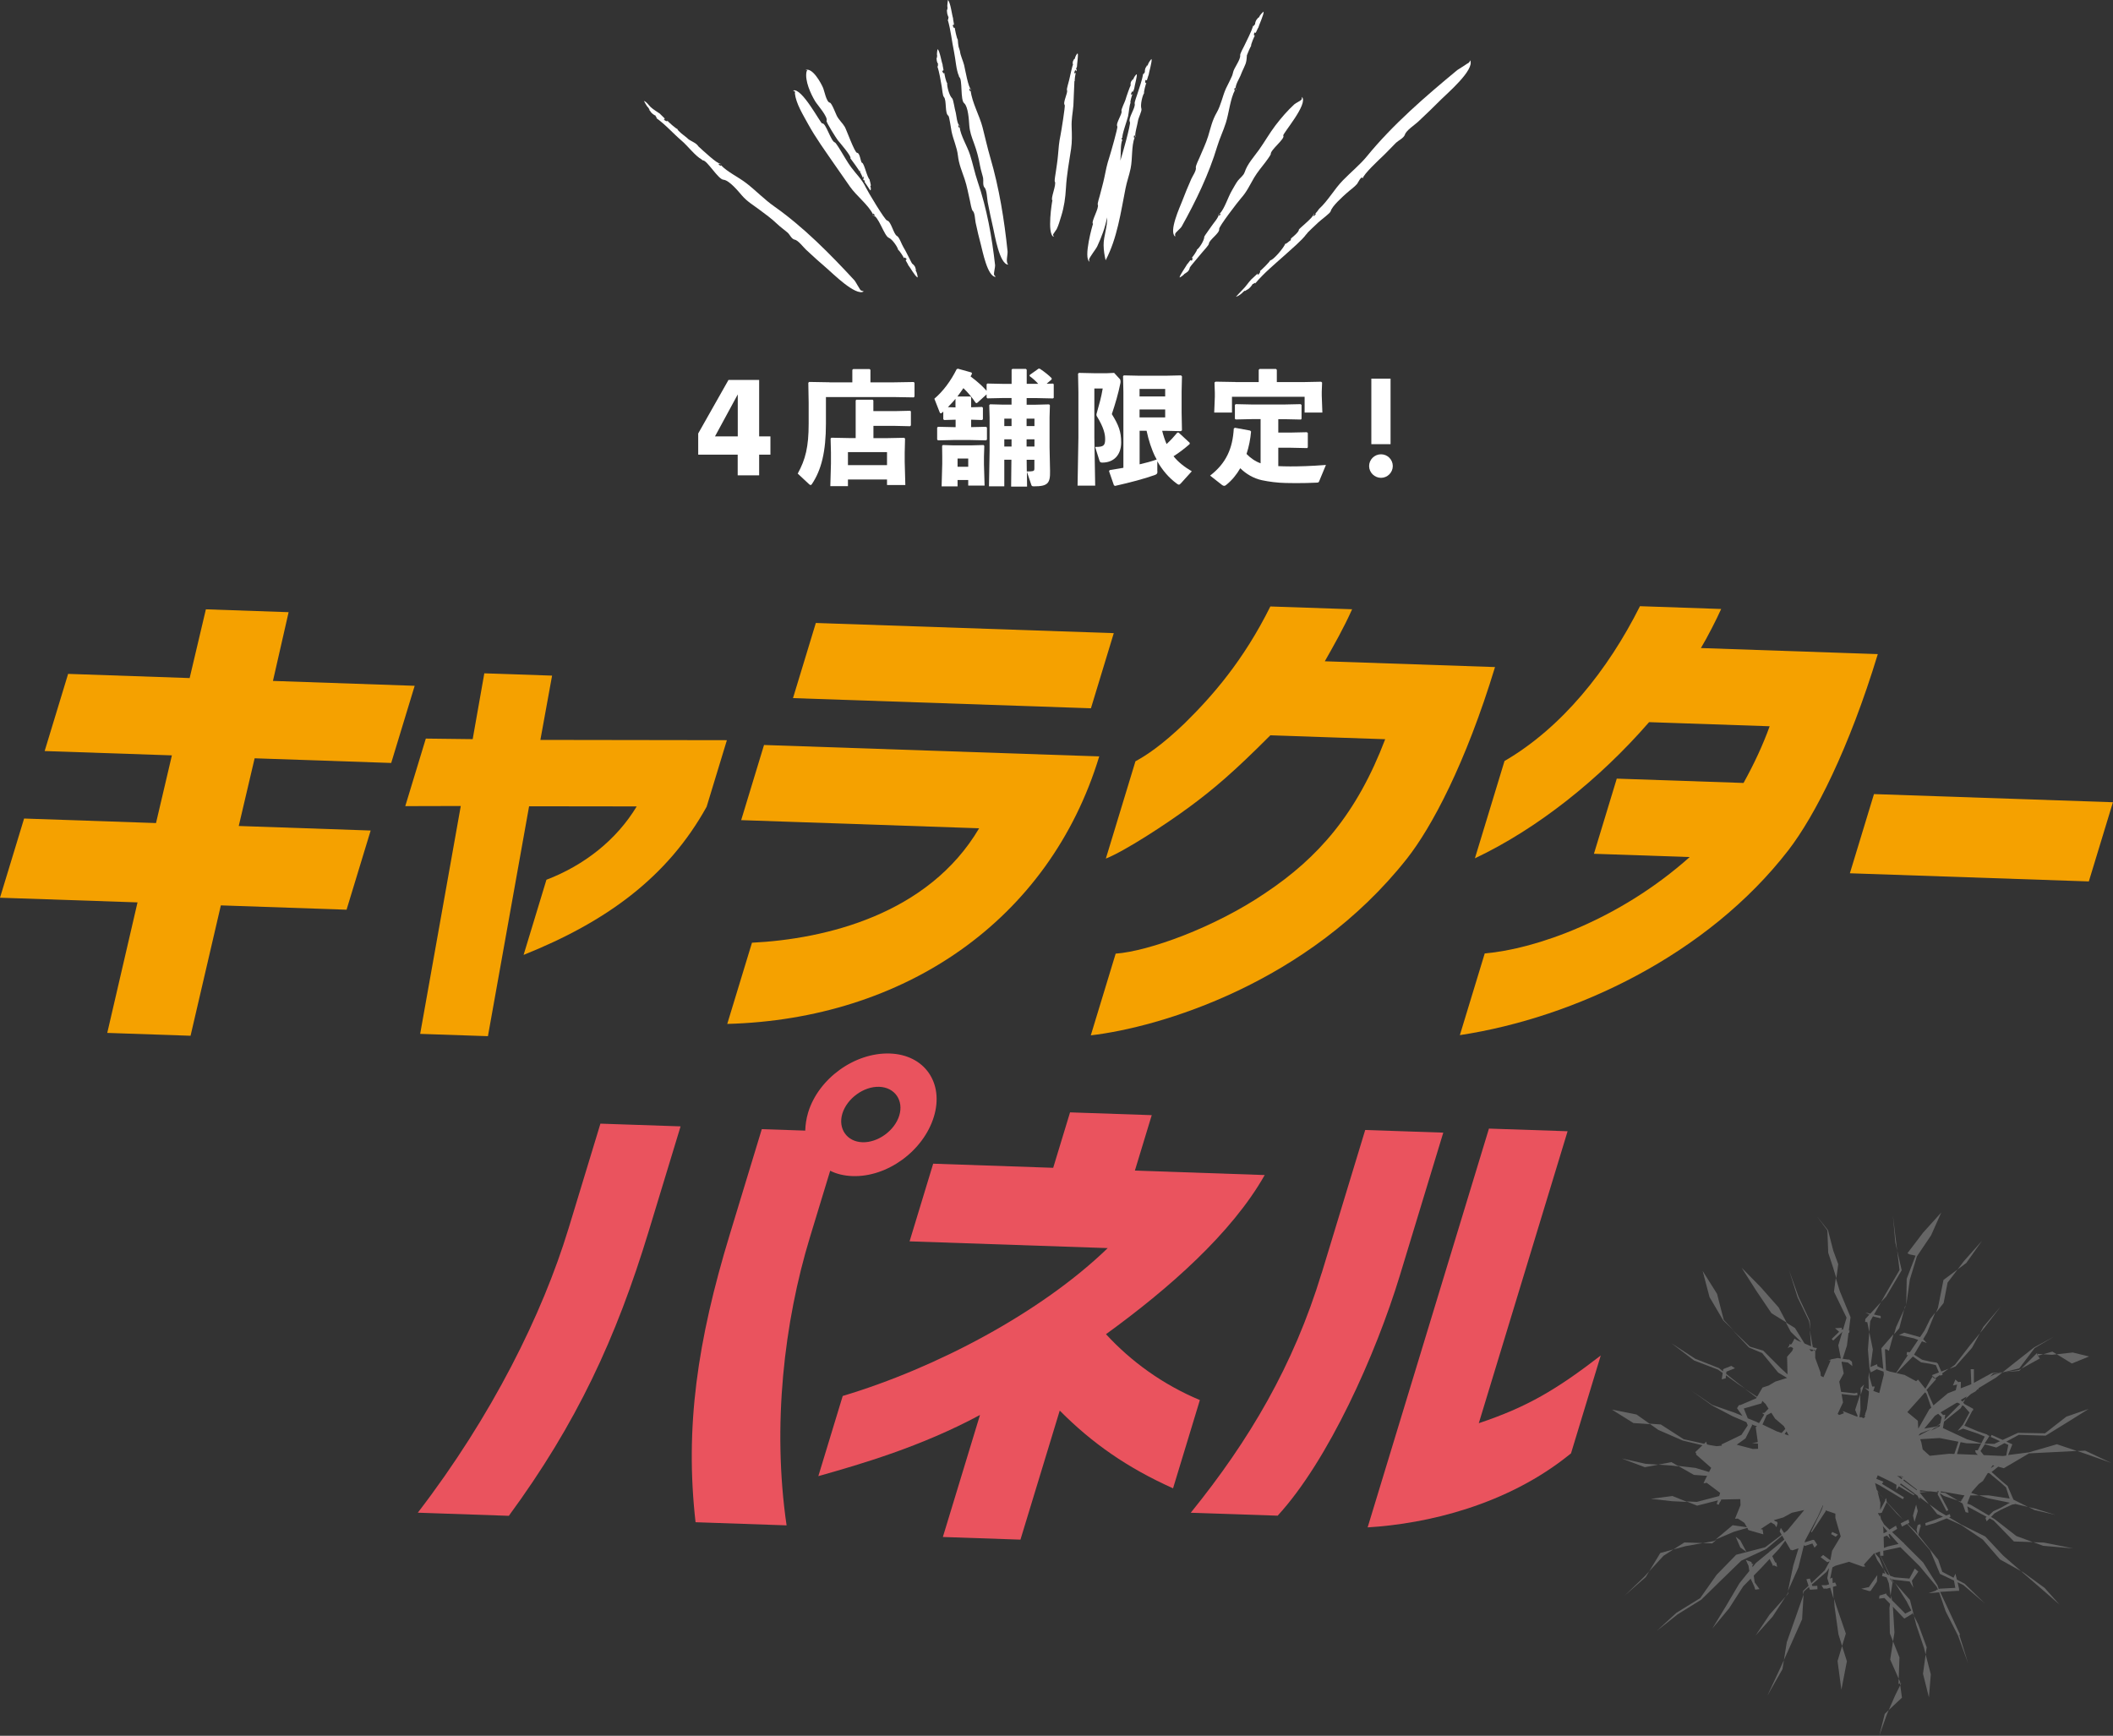 <?xml version="1.0" encoding="UTF-8"?>
<svg id="_レイヤー_2" data-name="レイヤー 2" xmlns="http://www.w3.org/2000/svg" viewBox="0 0 303.39 249.23">
  <rect x="0" y="0" width="303.39" height="249.23" fill="#333333" stroke="none"/>
  <defs>
    <style>
      .cls-1 {
        fill: #fff;
      }

      .cls-2 {
        fill: #666;
      }

      .cls-3 {
        fill: #f5a100;
      }

      .cls-4 {
        fill: #ea535e;
      }
    </style>
  </defs>
  <g id="_キャラクターパネル" data-name="キャラクターパネル">
    <g>
      <polygon class="cls-2" points="250.76 222.83 249.89 221.2 249.85 221.14 249.21 220.65 249.88 222.2 250.76 222.83"/>
      <polygon class="cls-2" points="267.25 228.12 268.34 228.44 268.44 228.46 268.6 228.42 269.4 227.24 269.5 227.06 269.55 226.15 268.69 227.37 268.35 227.87 268.33 227.88 268.3 227.93 268.24 227.9 267.25 228.12"/>
      <polygon class="cls-2" points="274.67 217.62 274.89 218.52 275.36 216.97 275.12 216.04 274.67 217.62"/>
      <polygon class="cls-2" points="287.87 197.01 289.92 196.84 290.25 196.51 289.86 196.72 287.87 197.01"/>
      <polygon class="cls-2" points="299.96 194.77 297.61 194.2 295.31 194.45 297.48 195.78 299.96 194.77"/>
      <polygon class="cls-2" points="295.31 194.45 294.68 194.07 293.37 194.45 294.64 194.53 295.31 194.45"/>
      <polygon class="cls-2" points="292.69 194.64 293.37 194.45 292.51 194.39 293.03 195.35 292.69 194.64"/>
      <polygon class="cls-2" points="292.86 195.07 292.44 194.39 292.51 194.39 292.46 194.29 290.25 196.51 292.86 195.07"/>
      <polygon class="cls-2" points="280.69 195.97 279.9 196.54 280.77 196.2 283.13 193.55 284.28 191.43 282.87 193.15 280.69 195.97"/>
      <polygon class="cls-2" points="284.28 191.43 284.95 190.61 287.27 187.59 284.78 190.51 284.28 191.43"/>
      <polygon class="cls-2" points="278.26 187.77 277.97 188.49 279.07 187.09 279.64 184.16 281.07 182.28 279.05 183.78 278.26 187.77"/>
      <polygon class="cls-2" points="281.07 182.28 282.33 181.34 284.58 178.16 281.99 181.07 281.07 182.28"/>
      <polygon class="cls-2" points="271.96 191.58 272.71 190.71 273.4 188.02 272.24 190.56 271.96 191.58"/>
      <polygon class="cls-2" points="273.4 188.02 273.68 187.4 273.48 187.7 273.4 188.02"/>
      <polygon class="cls-2" points="273.88 179.94 274.13 180.1 275.04 180.29 273.77 183.62 273.71 187.34 273.68 187.4 273.71 187.36 274.22 183.74 275.23 180.4 277.27 177.38 278.73 174.1 276.13 176.98 273.88 179.94"/>
      <polygon class="cls-2" points="267.15 199.28 267.17 200.27 267.65 198.79 267.15 199.28"/>
      <polygon class="cls-2" points="262.91 220.27 263.57 220.66 263.9 220.35 263.08 219.97 262.91 220.27"/>
      <path class="cls-2" d="M277.57,197.66l-.18-.11.16.15.02-.04Z"/>
      <path class="cls-2" d="M281.43,234.71l-1.65-3.56-1.22-2.58h.05s2.42-.15,2.42-.15h.26s0-.28,0-.28l-.22-.95.84.4,3.07,2.63-2.9-2.83-1.11-.59-.2-.84-.27.58h0s-1.62-.85-1.62-.85l-.58-1.73-2.87-3.58h0s.29-1.1.29-1.1l.06-.04-.04-.39-.32.09-.03.04-.06.06-.14.6.15.64-.38-.47-1.07-1.02.26-.14-.12-.47-.52.25-.25-.24.23.25-.59.29.2.46.73-.38,1,1.11,2.31,2.69,1.41,3.38,2.01.95h0s.19,1.05.19,1.05l-2.2.12-.18.04h0s-.18-.53-.18-.53l-2.06-3.27-2.75-2.74h0s-.05-.12-.05-.12h-.06s-1.6-1.51-1.6-1.51l.73-.45-.17-.47-.93.57-.77-.74-.45-.77-.19-.89h.15s.16-.02.16-.02l.03-.09.67-1.42,1.49,1.68.85.81-.79-.87-1.54-1.67v-.02s-.1-.54-.1-.54l-.15.29-.58-.63-.62-.87-.23-.94.72.36,3.28,1.97.15-.28-3.16-1.94.21-.3-1.02-.42.21-.5,2.07,1.01.64.38-.04.06v.63s.35-.5.35-.5l2.14,1.29.07-.13-2.03-1.41.11-.16,1.94,1.41-.02.16.06-.12.41.3.31.58v-.35s1.34,1,1.34,1l-1.28-1.61-.06-.05v-.02s0,0,0,0l1.61-.16,1.07.12-.23-.15h.3s-.06.15-.06.15h-.01s0,0,0,0l-.1.27.03.05v.03s.73,1.37.73,1.37l.51.99.27-.14-.14-.3-.37-.69-.68-1.31.03-.09.53.35,2,.67-1.82-1.1-.66-.07.05-.16,3.26.57h.12s-.39.67-.39.67l-.07-.04.03.1-.1.18-.43-.14.37.23h0s.01,0,.01,0l.3.18.44,1.25.41.07-.17-.92.23.14,2.55,1.37-.17.16.17.49.43-.43.57.31,2.92,3.01,2.72.09-2.37-.87-3.14-2.45-.5-.29.49-.51.98-.55,1.57-.72.4-.06-.03-.04,1.9.44-2.09-1.05h0s-.84-1.96-.84-1.96l-.81-.67-1.49-1.34.95-.76.81.22,3.62-2.13,3.57-.18,3.29-.17-2.86-.96-4.04,1.17-2.97.38.61-1.54-.86-.39,1.79-.97,3.85.12,3.29-2.03,2.89-1.81-3.21,1.11-3.06,2.39-3.87-.07-2.21,1.02-1.59-.72-.13.28,1.34.62-.83.39-1.39-.04.71-1.1-.32-.14.05-.05-1.33-.45-2-.84,1.14-2.14.15-.13-.05-.06.04-.08-1.27-.69-.18-.2.31-.54-.44.39-.22-.25.87-.5-.21.36.79-.7.66-.38.3-.31.12.03v-.15s.06-.06.06-.06l2.49-1.51.9-.72-1.14.27-.63.33.43-.43,1.38-.2-.04.03.25-.06h0s2.16-.52,2.16-.52l2.21-2.92,2.79-1.65-2.87,1.56-2.7,2.12-1.79,1.43-1.57.13-2.58,1.41v-1.97s-.46,0-.46,0l.09,2.16-1.52.59.02-.94-.13.04v-.04s-.23.05-.23.05l-.43-.37-.35.85.6-.13-.2.81-1.13.44-2.07,1.74h0s-.71-1.59-.71-1.59l-.14-.42-.15-.19,1.38-1.56-.13-.12-.08.06-.32-.29-1.01,1.72-1.05-1.32-.27.24-1.66-.9-1.16-.26,2.35-2.39,1.17.84,1.27.2.86.2.44,1.05-1.01.39.47.46.69-.49.04.11.35-.14-.08-.19.95-.68-1.07.41-.5-1.16-.04.02-.02-.04h-.06s.01-.09.01-.09l-.98-.15-1.17-.28-1.15-.73,1.13-1.91.69.25-.51-.56.56-.94,1.17-2.88-.73.93-.81,1.65-.64.95-2.26-.64-.76.34,2.12.47.63.23-1.19,1.76-.42-.02-.05.46.21-.06-1.72,2.6-.88-.19-.57-.2h0s-.15-3-.15-3h.23s.34.22.34.22l.66-2.4-1.75,2.03.28,2.97-.84-.38-.05-.3-1.03.43.13.74.85-.45.98.34.04.42-.66,2.66-.84-.3v-.03s.2-.6.2-.6h-.37s-.38-1.38-.38-1.38l-.06-.72-.1.76.05,1.73-.6-.21.61.49v.35s-.29,2.22-.29,2.22l-.24.69.02.13h-.09s.06.26.06.26l-.2.23-.43-.2v.09s-.19-.06-.19-.06l.16-1.07-.05-2.18-.72,2.21.35.85-.05.14-2.09-.82.19.31-.48.19-.22.07-.21-.16.77-1.64-.21-1.21,1.85.21.44-.05-.04-.36-.4.1-1.92-.21-.26-1.48.64-1.17-.31-1.6.02-.08.88.11.65.52-.06-.63-.41-.33-.08.03-.84-.12.61-1.89.23-1.84.09.02.06-.36h-.1s.24-1.9.24-1.9l-1.55-3.76-.57-1.87-.26,1.97,1.81,3.73-.51,1.71-.18-.04-.08.08.13-.3-1.02.06.48.41.11.1-.96.93-.1.11.21.22,1.31-1.24-.58,1.93.37,1.89-.48-.07-.39.09h0s-.52.09-.52.09l-.02.04-.37.09.31.04-1.03,2.41-.38-.19-.05-.51-.75-2.06v-1.09s.06.03.06.03l.19-.37-.41-.06-.2-.09v-.03s-.42-2.43-.42-2.43l.19,2.36-.95-.41-1.37-2.22-1.32-.81.72,1.36,1.52,1.48-.67-.29-.04-.04-.28-.18-.21.43-.21.36-.15.06-.16-.06v.18s-.25.38-.25.38l.41-.17.19.07.2.15-.14.36-.74.85.06,2.53-.89-.82-2.6-2.59-1.91-.57-2.49-2.39,2.37,2.52,1.88.79,2.3,2.8,1.28.77-1.7.53-.94.56-.89.29-.78,1.33-1.76-1.16,1.69,1.27-.06.11-2.23.95-.25.03-.27.44.79,1.11h0s-1.17-.48-1.17-.48l-3.17-1.1-2.98-2.04,2.94,2.11,2.95,1.55,1.99.85.19.46-.91,1.37-2.87,1.38.07.16-.76.08-.92-.15-.45-.1-.16-.42-.13.21h-.02s-.12.11-.12.11l-2.93-.65-3.29-2.12-1.61-.11,1.27.9,3.5,1.52,2.82.68-1.02.98.14.22-.03.13,2.17,1.91-.31.6-1.95-.59-2.49-.29h0s2.26,1.29,2.26,1.29l1.9.14-.33.66-.18.42.46-.08,1.93,1.45-.14.45-3.21.84-1.49-.07,1.53.61,2.99-.76-.07.21-.05.08-.05.25.3.08.08-.26.2-.29.05-.17.08-.02,2.67-.06h0s.03.88.03.88l-.79,1.94.42-.02.93.61.36.63-2.05-.29-2.45,2.06,2.66-1.13,1.9-.55h0s.11.19.11.19l-.07.08h.11s.02.05.02.05l2.13.61-.11-.71-.29-.04,1.48-.97.54.31.26.39.17-.62-.15-.23-.08.04-.31-.18.08-.05,1.28-.37,1.22-.67,1.78-.39h0s-2.43,2.94-2.43,2.94l-.46.35-.47-.73-.17.51.29.49-2.38,1.79-4.15,1.07-2.81,2.88-2.36,3.35-3.42,2.11-2.84,2.61,3.02-2.39,3.41-2.12,2.87-2.81,2.86-2.78,3.58-1.67,2.28-1.93.33.57-1.19.98-.88.72-.02-.04-.04.09h0s-1.96,1.61-1.96,1.61l-.48.59-.03-.24.16-.2-.23-.02-.06-.27-.8-.29.38.84.12.74h0s-1.42,1.76-1.42,1.76l-1.93,3.27-1.98,3.25,2.44-2.94,2.01-3.14,1.07-1.09.29.62h0s.19.42.19.42l.04.09.14.44.61-.08-.7-.97-.13-.97h0s1.07-1.09,1.07-1.09l1.21-1.3h0s.4.8.4.8l.08.21.14-.09.46.22-.12-.61-.16-.04-.42-.89.96-1.03.9-1.19.78,1.33h.15s.1.06.1.06l.88-.3-.76,2.5-.76,3.63,1.5-3.36.8-3.23.06.07.11.05,1.04-.35.3.6.4-.41-.38-.59-.1-.12h-.17s-1.16.37-1.16.37l.06-.27,1.66-3.12.03.02-.02-.04.18-.34.71-1.59.03.05-.19.58-1.54,3.19.1.07,1.98-3,.03-.15,1.38.47v.62s.77,2.65.77,2.65l-1.24,2.06-.24,1.33-.02.03h0s-1.02-.76-1.02-.76l-.37.31.96.73.35-.13-.72,1.3-1.92,1.83-.21-.65-.5.1.31.93-.78.74-.03.51.16-.46.71-.61.07.2.04.16.17.02.94-.06-.02-.49-.72.03-.07-.21,2.09-1.81.39-.56-.26,1.45.27.88-.42.13h-.69s.31.5.31.5l.36-.02.04.04.55-.16.48,1.58-.09-1.7.53-.16-.22-.48-.34.1-.04-.79-.33.15.33-1.62.43-.23,1.95-.57,1.98.7.37-.03-.21-.24.12-.17,1.37-1.51.02.06h.01s.38.92.38.92l.93,1.35-.62-1.61-.61-.69h0s.7-.27.7-.27l.04.61,1.31,2.8h0s-.32-.11-.32-.11l-.5-.72.24.63h0s-.36-.12-.36-.12l-.11.44.66.2.32.85.24,1.77.29-1.91-.4-.57.16.05.08.18.41.47-.31-.5-.05-.1.32.09,2.25.26.53.89-.22-.99.93-1.32-.51-.44-.77,1.44-2.11-.18-.65-.22-1.39-2.88h.42s-.02-.71-.02-.71l.59-.12,1.86-.4,2.74,2.7,2.46,2.95.2.43-.25.05v.09s-1.11.39-1.11.39l1.53-.13.93,2.72,1.77,3.48,1.46,4-1.26-4.07ZM285.6,211.5l1.73,1.44.7.63.52,1.6-3.03-.46h-1.37s1.31.42,1.31.42l3.12.64-1.3.73-1.07.49-.65.61-2.6-1.53-.48-.16v-.08s.43-1.11.43-1.11h1.24s-1.1-.35-1.1-.35l.06-.15,1.01-1.14.59-.43.7-1.14h.17ZM259.9,194.06h0s.16-.06.16-.06l-.29-.28h0s.54.08.54.08l.05.15-.46.11ZM260.41,193.94v-.13s.09.01.09.01l.14.06-.23.06ZM256.82,206.11l-.57-.19.26-.41.32.6ZM254.85,203.68l1.28,1.09.21.4-.54.59-.67-.23-2.07-.99.6-1.34.67-.35.53.83ZM250.94,203.62l-.56-1.38,2.53-.73.13-.36.46.43.43.68-.57.59-.35.04.3.23h0s-.74,1.22-.74,1.22l-.44-.21-1.21-.49ZM251.71,208.06l-2.35-.62,1.26-.9.88-1.75h0s0-.01,0-.01l.08-.16-.07-.11.4.17.37.1h0s-.19.14-.19.14l.3,2.15-.83.14.85.07.02.75-.71.02ZM272.73,212.15l-.35-.25.45.09-.07-.05.51.07-.04.07-.41-.08.32.25-.1.14-.31-.23ZM273.29,212.57l.09-.14,1.85,1.45v.11s-1.94-1.42-1.94-1.42ZM286.36,210.45l-.52.37.21-.34h.05s0-.1,0-.1l.25.07ZM275.7,213.97l1.51.17-1.52.03v-.2s0,0,0,0ZM286.65,207.84l1.16-.63.55.26-.3,1.53-.47.06-2.76-.13-.47-.58.63-.97,1.67.47ZM283.98,208.23l-.39.02.11.37.28.27h-.21s-2.78-.11-2.78-.11l.51-1.71.84.16,2.12.06-.49.95ZM281.95,201.87l.84.95-.97,1.78h-.02s-.71.85-.71.85l.78-.32,2.15.73.96.41-.5.97-2.05-.58-3.46-1.61.16-.93,2.39-1.92.24-.42.18.1ZM281.09,201.4l.37.2-.3.27-1.98,2.01.13-.75-.31.05-.37-.38,2.32-1.39h0s.1.02.1.02l.04-.02ZM275.39,204.02l-1.53-1.26,1.88-2.09.07-.06.03-.06.56-.63.17.15.11.25.59,1.74.05.04-.3.25-1.59,2.8-.06-1.14ZM276.3,205.12l1.54-1.85.45-.27.5.47-.18.9-.59.46-1.71.29ZM278.01,204.82l.56-.29-.06.28h-.02s-1.24.61-1.24.61l.48-.37.54-.21-.05-.05-.2.03ZM275.52,206.05h0s.2-.24.2-.24l1.52-.58-1.64.86-.06.03-.02-.08ZM276.07,208.12l-.2-1h0s-.16-.47-.16-.47l2.78-.17,2.71.53-.59,1.76-.73-.03-2.8.29-1.01-.91ZM269.99,215.79l-.41-1.66.54.65.58.65-.75,1.38.04-1.02ZM269.62,217.26h.32s-.02.51-.02.51l-.29-.51ZM270.43,219.57l-.09-.45.65.75-.19.12-.36.17-.02-.58ZM263.21,224.96h0s0,0,0,0h0ZM271.01,222.06l-.51.2-.04-1.59.47-.18.5.52-.27-.67.16-.1,1.28,1.45-1.58.37Z"/>
      <polygon class="cls-2" points="268.47 197.02 268.91 193.77 268.4 191.27 268.2 193.79 268.47 197.02"/>
      <polygon class="cls-2" points="267.82 188.46 268.42 188.75 267.83 189.39 267.8 189.81 268.11 189.84 268.4 191.27 268.53 189.71 268.93 188.99 268.93 188.99 269.05 189.05 270.04 189.29 270.04 189.02 269.9 188.89 269.83 188.92 269.07 188.75 270.08 186.96 268.54 188.63 267.82 188.46"/>
      <polygon class="cls-2" points="270.61 186.01 270.08 186.96 270.82 186.16 273.05 182.39 272.4 179.56 272.74 182.36 270.61 186.01"/>
      <polygon class="cls-2" points="272.4 179.56 272.26 178.43 271.79 174.53 272.13 178.39 272.4 179.56"/>
      <polygon class="cls-2" points="262.5 179.88 263.2 182 263.67 183.54 263.94 181.51 263.23 179.59 262.47 176.64 260.9 174.67 262.38 176.67 262.5 179.88"/>
      <polygon class="cls-2" points="259.97 190.99 259.85 189.62 258.25 186.22 256.88 182.39 258.1 186.28 259.74 189.67 259.97 190.99"/>
      <polygon class="cls-2" points="250.06 182.02 252.16 185.32 254.35 188.56 256.53 189.91 255.39 187.74 252.81 184.82 250.06 182.02"/>
      <polygon class="cls-2" points="247.5 189.52 246.54 185.78 244.47 182.49 245.46 186.25 247.44 189.61 248.89 191 247.5 189.52"/>
      <polygon class="cls-2" points="247.35 197.14 247.21 198.05 247.78 197.91 247.82 197.48 247.83 197.48 249.6 198.76 250.64 199.44 249.64 198.69 247.85 197.27 247.85 197.27 247.88 196.95 249.11 196.46 248.59 196.12 247.55 196.53 247.4 196.63 247.41 196.76 247.39 196.9 246.81 196.44 243.41 195.1 239.97 192.86 243.25 195.35 246.68 196.66 247.35 197.14"/>
      <polygon class="cls-2" points="234.97 203.1 231.44 202.4 234.53 204.33 236.94 204.49 234.97 203.1"/>
      <polygon class="cls-2" points="241.07 210.56 239.87 210.42 238.11 210.3 239.98 209.94 241.07 210.56 241.07 210.56"/>
      <polygon class="cls-2" points="232.86 209.42 236.17 210.67 238.11 210.3 236.26 210.18 232.86 209.42"/>
      <polygon class="cls-2" points="237.04 215.21 240.06 215.55 242.26 215.66 240.11 214.8 237.04 215.21"/>
      <polygon class="cls-2" points="236.8 225.61 236.14 226.34 233.3 229.08 236.29 226.46 236.8 225.61"/>
      <polygon class="cls-2" points="240.28 222.47 238.39 222.99 236.8 225.61 238.86 223.38 240.28 222.47"/>
      <polygon class="cls-2" points="246.43 221.12 246.02 221.29 244.49 221.56 245.84 221.61 246.43 221.12"/>
      <polygon class="cls-2" points="244.49 221.56 241.85 221.47 240.28 222.47 242 222.01 244.49 221.56"/>
      <polygon class="cls-2" points="256.38 229.25 254.06 231.86 252.08 234.83 254.51 232.13 256.38 229.25"/>
      <polygon class="cls-2" points="256.81 228.49 256.68 228.8 256.38 229.25 256.74 228.85 256.81 228.49"/>
      <polygon class="cls-2" points="256.14 238.36 255.59 239.57 253.75 243.5 255.93 239.67 256.14 238.36"/>
      <polygon class="cls-2" points="258.75 232.5 258.96 228.97 257.84 232.16 256.55 235.8 256.14 238.36 257.18 236.04 258.75 232.5"/>
      <polygon class="cls-2" points="264.49 236.34 263.84 238.5 264.39 242.63 265.18 238.53 264.49 236.34"/>
      <polygon class="cls-2" points="263.66 230.58 263.35 229.56 263.41 230.69 263.97 234.67 264.49 236.34 265.03 234.56 263.66 230.58"/>
      <polygon class="cls-2" points="270.91 246.2 271.19 245.54 270.62 246.09 269.83 249.23 270.91 246.2"/>
      <polygon class="cls-2" points="272.84 241.97 272.15 243.35 271.19 245.54 273.09 243.76 272.84 241.97"/>
      <polygon class="cls-2" points="272.8 241.72 272.84 241.97 272.99 241.67 272.8 241.72"/>
      <polygon class="cls-2" points="272.9 241.66 272.62 241.04 272.59 241.78 272.8 241.72 272.77 241.51 272.9 241.66"/>
      <polygon class="cls-2" points="271.81 235.68 271.4 238.29 272.62 241.04 272.73 237.98 271.81 235.68"/>
      <polygon class="cls-2" points="276.96 243.72 277.23 240.41 276.49 237.56 276.11 240.33 276.96 243.72"/>
      <polygon class="cls-2" points="276.25 236.61 276.49 237.56 276.64 236.52 275.42 233.21 274.81 232.01 275.14 233.33 276.25 236.61"/>
      <polygon class="cls-2" points="271.8 230.91 271.78 230.7 271.78 230.7 273.27 232.25 273.44 232.4 274.42 231.81 274.58 231.68 274.59 231.57 274.59 231.57 274.81 232.01 274.62 231.24 274.62 231.16 274.6 231.17 274.24 229.73 272.1 227.3 273.75 229.92 274.43 231.25 273.56 231.69 271.65 229.76 271.56 229.1 271.49 229.6 270.88 228.98 270.81 228.79 270.6 228.88 269.86 229.1 269.8 229.54 270.57 229.45 271.38 230.29 271.29 230.88 271.35 234.53 271.81 235.68 272.01 234.41 271.8 230.91"/>
      <polygon class="cls-2" points="293.29 228.29 295.7 230.39 293.57 228 290.49 225.76 290.18 225.59 290.44 225.82 293.29 228.29"/>
      <polygon class="cls-2" points="285.05 220.62 281.63 218.92 279.86 217.87 279.86 217.87 280.06 217.79 279.96 217.41 279.42 217.61 279.42 217.61 278.41 217.01 277.03 215.99 278.15 217.4 278.98 217.78 278.98 217.78 277.64 218.28 276.44 218.69 276.5 219.07 277.78 218.71 279.5 218.02 279.5 218.02 281.58 218.97 284.69 221.06 287.17 223.92 290.18 225.59 287.63 223.37 285.05 220.62"/>
      <polygon class="cls-2" points="297.66 222.33 293.46 221.49 291.96 221.44 293.37 221.96 297.66 222.33"/>
      <polygon class="cls-2" points="295.16 217.53 292.19 216.61 291.27 216.39 292.12 216.82 295.16 217.53"/>
      <polygon class="cls-2" points="274.9 214.59 274.9 214.58 274.9 214.59 274.9 214.59"/>
      <polygon class="cls-2" points="303.12 210.05 299.39 208.29 298.27 208.35 299.28 208.69 303.12 210.05"/>
    </g>
  </g>
  <g id="_レイアウト" data-name="レイアウト">
    <g>
      <path class="cls-3" d="M19.76,129.57l-19.76-.67,3.46-11.37,18.94.65,2.28-9.72-18.27-.62,3.37-11.08,17.45.6,2.33-9.87,11.88.41-2.25,9.87,20.35.7-3.37,11.08-19.61-.67-2.28,9.72,18.94.65-3.46,11.37-18.05-.62-4.35,18.72-11.96-.41,4.34-18.72Z"/>
      <path class="cls-3" d="M66.15,115.73l-7.96.02,2.95-9.7,6.73.08,1.67-9.45,9.73.33-1.68,9.23,26.78.04-2.91,9.56c-5.65,10.19-14.49,16.55-26.28,21.27l3.28-10.79c5.44-2.08,10.07-5.73,12.96-10.53l-15.45-.02-5.91,33.01-9.73-.33,5.83-32.72Z"/>
      <path class="cls-3" d="M140.59,118.93l-34.17-1.17,3.28-10.79,48.13,1.64c-7.18,23.6-28.06,37.74-53.41,38.41l3.55-11.66c10.51-.52,25.32-4.04,32.62-16.44ZM117.14,89.45l42.78,1.46-3.28,10.79-42.78-1.46,3.28-10.79Z"/>
      <path class="cls-3" d="M181.67,128.23c7.62-5.08,13.15-11.4,17.22-22.09l-16.49-.56c-5.29,5.31-8.21,7.77-11.61,10.28s-9.28,6.34-12.01,7.42l4.25-13.97c1.53-.83,3.77-2.29,7.07-5.46,3.96-3.89,8.44-9,12.3-16.77l11.74.4c-1.19,2.67-2.62,5.18-3.92,7.47l24.44.83c-4.23,13.9-9.11,23.02-12.65,27.51-14.17,17.95-35.59,24.24-45.39,25.37l3.57-11.73c4.76-.35,14.2-3.76,21.48-8.7Z"/>
      <path class="cls-3" d="M242.6,123.06l-13.74-.47,3.28-10.79,18.2.62c1.48-2.66,2.79-5.46,3.75-8.14l-17.31-.59c-7.16,8.24-16.07,15.32-25.01,19.55l4.25-13.97c8.2-4.77,14.84-13.03,19.45-22.23l11.66.4c-.71,1.58-2,4.1-2.91,5.61l25.4.87c-4.12,13.54-9,23.17-12.84,28.16-11.63,15.04-30.65,24.04-47.17,26.55l3.57-11.73c7.32-.63,19.33-4.83,29.43-13.84Z"/>
      <path class="cls-3" d="M269.07,114.02l34.31,1.17-3.46,11.37-34.31-1.17,3.46-11.37Z"/>
      <path class="cls-4" d="M81.61,176.47l4.6-15.13,11.51.39-4.6,15.13c-4.65,15.28-10.32,27.52-20.06,40.79l-13.07-.45c10.68-13.9,17.92-28.58,21.62-40.74ZM119.2,168.1l-2.91,9.56c-3.7,12.16-5.44,27.03-3.35,41.36l-13.07-.45c-1.55-13.66.26-26.03,4.91-41.31l4.6-15.13,6.24.21c.02-.8.14-1.68.42-2.62,1.48-4.85,6.68-8.62,11.73-8.45,4.98.17,7.8,4.22,6.32,9.07-1.5,4.92-6.7,8.7-11.67,8.53-1.19-.04-2.31-.3-3.22-.77ZM123.82,164.01c2.23.08,4.64-1.67,5.3-3.84.66-2.17-.65-4.04-2.87-4.12-2.23-.08-4.63,1.67-5.3,3.84-.66,2.17.65,4.04,2.87,4.12Z"/>
      <path class="cls-4" d="M117.5,211.95l3.5-11.51c13.38-4,28.48-11.97,38.05-21.23l-28.45-.97,3.39-11.15,17.23.59,2.42-7.96,11.73.4-2.42,7.96,18.64.64c-4.71,8.33-13.73,16.28-22.79,22.85,3.61,3.93,8.16,7.23,13.48,9.46l-3.85,12.67c-6.54-2.93-11.62-6.47-16.27-11.16l-5.64,18.53-11.14-.38,5.33-17.52c-8.44,4.54-17,7.03-23.24,8.79Z"/>
      <path class="cls-4" d="M189.77,182.81l6.25-20.56,11.21.38-6.25,20.56c-3.44,11.29-10.24,26.5-17.53,34.44l-12.48-.42c8.41-10.39,14.76-21.15,18.79-34.4ZM213.79,162.05l11.29.38-12.75,41.92c6.94-2.32,11.14-4.81,17.51-9.72l-4.27,14.05c-9.09,7.44-20.71,10.12-29.2,10.63l17.42-57.27Z"/>
    </g>
    <g>
      <g>
        <path class="cls-1" d="M110.62,65.28h-1.62v2.97h-3.08v-2.97h-5.67v-3.04l4.35-7.69h4.4v8.11h1.62v2.62ZM105.93,62.66v-6.03l-3.27,6.03h3.27Z"/>
        <path class="cls-1" d="M119.11,54.9h3.27v-1.79l.12-.12h2.36l.12.12v1.79h3.29l2.92-.05.12.12v1.97l-.12.12-2.92-.05h-9.68v3.8c0,4.05-.65,6.65-2.01,8.69-.07.11-.12.14-.19.14s-.14-.04-.21-.11l-1.64-1.53c1.11-2.02,1.57-3.82,1.57-7.16v-3.01l-.05-2.87.12-.12,2.92.05ZM127.36,69.62v-.77h-5.61v.95h-2.53l.09-3.24v-1.58l-.05-2.01.12-.12,2.53.05h.95v-5.4l.09-.11h2.34l.11.11v1.53h3.13l2.15-.05.11.09v2.01l-.12.12-2.13-.05h-3.13v1.76h1.9l2.52-.05.12.12-.05,2.01v1.32l.09,3.33h-2.6ZM121.75,66.79h5.61v-1.87h-5.61v1.87Z"/>
        <path class="cls-1" d="M145.18,69.85l.04-3.84h-1.02v3.82h-2.2l.09-5.1v-4.8l-.05-1.76.12-.12,1.9.05h1.18v-.95h-1.16l-2.3.05-.12-.11v-.46l-1.39,1.25-.18-.04c-.48-.74-1.13-1.5-1.76-2.11-.28.4-.56.81-.86,1.2h1.86l.11.11v1.44l1.57-.05.12.12v1.64l-.12.12-1.57-.05v1.07l2.15-.05.12.12v1.71l-.12.12-2.3-.05h-2.38l-2.23.05-.12-.12v-1.71l.12-.12,2.23.05h.3v-1.07l-1.65.05-.12-.12v-1.09c-.05.05-.12.11-.18.16-.07.05-.12.09-.18.09-.07,0-.12-.07-.16-.16l-.76-1.94c1.28-1.09,2.38-2.59,3.2-4.24l.18-.07,1.94.54.09.16-.21.41c.49.37.99.77,1.46,1.2.3.28.56.56.84.86v-.93l.11-.11,2.32.05h1.16v-2.04l.11-.11h1.94l.12.12v2.02h1.65c-.33-.37-.76-.77-1.25-1.12l.04-.16,1.28-.91.19.04c.72.49,1.23.9,1.67,1.34v.18l-.72.62.91-.02.11.09v1.95l-.11.09-2.32-.05h-1.46v.95h1.3l1.92-.05.12.12-.05,1.76v4.29l.07,3.38c.04,1.79-.33,2.22-2.3,2.22-.28,0-.33-.04-.39-.21l-.63-1.88.02,2.13h-2.27ZM139.02,69.71v-.79h-1.53v.92h-2.29l.09-3.25v-1.02l-.02-1.55.11-.12,1.57.05h2.43l1.83-.05.12.12-.05,1.55v1.11l.09,3.04h-2.34ZM137.19,58.49v-1.23c-.33.42-.72.81-1.09,1.2l1.09.04ZM137.49,67.02h1.53v-1.18h-1.53v1.18ZM144.2,61.18h1.04v-1.07h-1.04v1.07ZM144.2,64.12h1.04v-1.04h-1.04v1.04ZM147.4,60.11v1.07h1.13v-1.07h-1.13ZM147.4,63.08v1.04h1.13v-1.04h-1.13ZM148.52,66.02h-1.11l.02,1.67c.42,0,.62,0,.81-.04.23-.04.28-.12.28-.39v-1.25Z"/>
        <path class="cls-1" d="M157.13,55.78v7.05l.12,6.9h-2.53l.12-6.9v-6.53l-.05-2.64.12-.12,2.27.05h1.72l1.07-.05.83.9c.05.05.09.16.09.32,0,.07,0,.16-.02.25-.32,1.57-.72,2.92-1.23,4.45.98,1.57,1.34,2.53,1.34,4.06,0,1.88-1.13,2.9-2.69,2.9-.26,0-.35-.05-.42-.26l-.63-1.99h.14c1.07,0,1.3-.21,1.3-1.11,0-.69-.16-1.62-1.2-3.31-.04-.07-.05-.14-.05-.21s.02-.14.04-.21c.35-1.23.67-2.36.86-3.55h-1.2ZM166.19,67.67c0,.32-.07.42-.37.53-1.46.53-3.5,1.07-5.72,1.57l-.16-.09-.7-2.02.09-.16c.67-.11,1.32-.21,1.97-.33v-10.89l-.05-2.27.12-.11,2.29.05h3.66l2.25-.05.14.14-.05,2.15v3.08l.05,2.52-.16.12-2.06-.05h-.62c.16.65.37,1.29.63,1.9.58-.53,1.09-1.09,1.55-1.65h.18l1.6,1.48-.02.18c-.77.67-1.53,1.25-2.31,1.74.67.84,1.55,1.53,2.62,2.16l-1.53,1.69c-.14.16-.23.23-.32.23s-.19-.07-.32-.16c-1.14-.84-2.08-1.95-2.78-3.2v1.46ZM163.62,56.92h3.68v-1.07h-3.68v1.07ZM167.3,59.93v-1.14h-3.68v1.14h3.68ZM165.91,65.67c-.58-1.16-.99-2.46-1.28-3.82h-1v4.82c.83-.19,1.65-.41,2.45-.69l-.16-.32Z"/>
        <path class="cls-1" d="M181,60.18h-1.27l-2.3.05-.12-.09v-1.99l.11-.12,2.32.05h4.73l2.27-.05.14.11v1.99l-.09.11-2.32-.05h-.93v1.92h1.83l2.27-.05.14.11v2.06l-.09.11-2.32-.05h-1.83v2.64c.51.02,1.09.04,1.72.04,1.3,0,2.9-.04,5.12-.21l-.98,2.36c-.07.16-.12.16-.32.18-.97.05-2.02.07-3.03.07-.49,0-.99-.02-1.44-.02-1.14-.02-2.41-.18-3.43-.4-1.18-.26-2.25-.88-3.1-1.72-.53.92-1.18,1.72-2.01,2.39-.12.11-.21.14-.3.14-.11,0-.19-.04-.3-.12l-1.72-1.35c2.32-1.79,3.24-3.91,3.4-6.76l.16-.11,2.18.4.14.14c-.09,1.07-.3,2.16-.65,3.22.56.58,1.25,1.07,2.02,1.34v-6.3ZM177.39,54.86h3.34v-1.76l.12-.12h2.36l.12.12v1.76h3.91l2.45-.05.14.12-.05,1.34v.51l.09,2.46h-2.55v-2.27h-10.43v2.27h-2.55l.09-2.29v-.53l-.05-1.5.16-.12,2.87.05Z"/>
        <path class="cls-1" d="M199.98,66.92c0,.93-.77,1.69-1.69,1.69s-1.71-.76-1.71-1.69.77-1.69,1.71-1.69,1.69.76,1.69,1.69ZM199.66,63.78h-2.76v-9.41h2.76v9.41Z"/>
      </g>
      <g>
        <path class="cls-1" d="M114.13,13.4c.16,1.48,1.19,3.11,1.88,4.38,1.1,2.01,2.53,3.97,3.83,5.86.74,1.08,1.49,2.14,2.21,3.17.94,1.34,2.6,2.57,3.3,3.97-.07-.39.62.46-.08.07.05.04.1.09.06.1.76-.1,1.61,2.93,2.28,3.19.54.22,1.3,1.38,1.36,1.76.1-.06.85,1.13.83,1.19.03-.33.4.15.42.18-.04-.04-.22,0-.13.12-.26-.28.43.76.27.61.3.35,1.03,1.7,1.39,1.84.05.02-.09-.78-.24-.89.01,0,.03,0,.04,0-.03,0-.17-.27.03-.26-.18-.02-.09-.14-.17-.32-.1-.21-.24-.38-.43-.51-.08-.04-.96-1.92-1.27-2.38-.23-.35-.6-1.46-.91-1.59-.51-.26-.84-2.12-1.43-2.23-.31-.04-2.77-4.15-3.05-4.74-.55-1.17-1.34-1.86-2.1-2.89-.57-.77-1.01-1.59-1.52-2.41-.06-.09-.66-1.09-.81-1.16-.6-.15-1.3-2.86-1.84-2.74-.18.11-2.94-5.24-4.18-4.72.1.05.2.11.3.17-.02-.03-.03.22-.03.21Z"/>
        <path class="cls-1" d="M115.8,10.3c-.26,1.3.6,3.16,1.23,4.22.31.52,1.89,2.27,1.65,2.83-.11.14,1.45,2.59,1.63,2.81.15.18,2.07,2.39,1.78,2.56.02,0,1.34,1.82,1.31,1.88.23-.28.01.22.12.16-.04-.12.39.77.37.8.3-.71.02.45.05.19.01.09.06.14.13.15.25,0,0,.17.09.25.1.12.76,1.16.78,1.17.18.04.08-.57,0-.61.01,0,.03,0,.04,0,.19-.02-.2-.96-.1-.92-.38-.26-.79-2.36-1.1-2.41-.23-.07-.27-1.43-.73-1.44-.33-.02-1.52-3.32-1.75-3.72-.33-.56-.82-.96-1.15-1.59-.16-.31-.71-1.81-.99-1.89-.49-.04-.81-1.72-.96-2.08-.28-.68-1.54-3.03-2.55-2.6.39-.03.18.11.15.24Z"/>
        <path class="cls-1" d="M178.7,24.74c-.12.44-.69.84-.96,1.2-.31.41-.57.93-.84,1.38-.62,1.05-1.01,2.53-1.78,3.39.33-.2-.19.74-.09-.06-.01.06-.04.13-.07.09.18.33-.86,1.46-1.05,1.79-.07.12-.99,1.37-.99,1.44,0,.57-.75,1.7-1.07,1.88.1.07-.69,1.19-.76,1.19.31-.09.02.43,0,.45.03-.05-.08-.21-.16-.08.15-.35-.52.68-.44.47-.17.34-1.12,1.66-1.12,1.95,0,.07.67-.37.7-.54,0,.01.01.02.01.04,0,0,.43-.3.47-.34.15-.16.25-.36.29-.59,0-.08,1.38-1.66,1.74-2.12.18-.24,1-1.07,1-1.3.04-.55,1.59-1.52,1.47-2.1-.08-.3,2.72-3.95,3.15-4.43.84-.94,1.24-1.87,1.87-2.94.48-.8,1.06-1.49,1.63-2.23.06-.07.75-1.01.76-1.15-.08-.6,2.1-2.21,1.8-2.66-.21-.16,3.64-4.54,2.68-5.55,0,.11-.02.23-.04.34-.12.21-.84.52-1.07.73-.97.89-1.9,1.97-2.7,3.02-.85,1.12-1.54,2.35-2.36,3.5-.71,1-1.68,2.03-2.06,3.23Z"/>
        <path class="cls-1" d="M135.95,1.51c.05.2.04.28.03.25.03.27.11.53.25.77-.16-.21.04.55-.17.24.46,1.51.62,3.26.92,4.65.23,1.09.3,2.61.71,3.5,0,.05,0,.11.04.14.5.32.13,3.33.71,3.76.58.51.68,2.43.73,3.14.07.99.35,1.71.68,2.61.39,1.04.68,2.15.87,3.25.08.49.4,1.5.44,1.75.07.41-.09,1,.19,1.35.35.31.38,1.67.47,2.12.24,1.25.5,2.49.79,3.73.2.85.89,5.2,2.16,5.23-.41-.39-.06-1.37-.1-1.91-.47-4.52-1.2-9.09-2.48-13.46-.43-1.47-.73-2.87-1.11-4.34-.45-1.74-1.51-3.54-1.71-5.28-.06.45-.43-.78.1-.03-.04-.06-.07-.14-.03-.14-.4-.15-.86-2.88-1.01-3.5-.15-.6-.54-1.4-.59-1.97-.03-.1-.12-.45-.15-.5-.08-.09-.19-1.18-.17-1.21-.11.02-.47-1.63-.42-1.71-.12.31-.34-.37-.34-.4.02.07.21.11.17-.07.16.41-.16-.99-.07-.8-.2-.61-.36-2.25-.75-2.69.02.02-.17.88-.05,1.08-.01-.01-.03,0-.04-.02.03.02.08.39-.12.27.16.09.17.15.03.18Z"/>
        <path class="cls-1" d="M134.46,8.38c.05.18.04.24.03.22.02.24.11.46.25.66-.19-.21.06.52-.17.22.34.97.46,1.97.65,2.96.06.31.12,1.31.31,1.49.42.46.1,2.36.64,2.69.14.08.37,1.85.46,2.27.25,1.19.77,2.23.91,3.44.14,1.25.56,2.19.96,3.37.35,1.04.52,2.06.77,3.14.04.19.22,1.25.39,1.43.32.23.34,1.31.42,1.68.23,1.08.48,2.16.77,3.23.21.76.94,4.61,2.12,4.57-.08-.09-.16-.18-.23-.27-.09-.27.16-1.07.14-1.39-.45-4.03-1.18-8.14-2.5-12-.44-1.3-.68-2.55-1.1-3.86-.42-1.3-1.33-2.69-1.5-4-.06.41-.44-.68.1-.03-.04-.05-.07-.12-.03-.12-.46-.12-.52-1.67-.67-2.11-.09-.26-.3-1.69-.46-1.84-.45-.41-.78-1.83-.72-2.21-.12.02-.45-1.41-.4-1.47-.13.31-.33-.3-.34-.33.02.06.21.08.17-.07.16.36-.16-.89-.07-.69-.18-.47-.41-2.01-.73-2.31-.02-.02-.17.79-.06.95-.01-.01-.03,0-.04-.02.03.01.08.33-.12.25.16.08.17.13.03.16Z"/>
        <path class="cls-1" d="M156.45,37.59s-.08-.23-.09-.3c.07-.38.99-1.5,1.19-1.93.62-1.35,1.14-2.68,1.4-4.15.11,1.25-.51,2.68-.49,4,.01.74.12,1.44.29,2.16,1.67-3.17,2.17-6.87,2.86-10.34.19-.98.53-1.87.73-2.86.29-1.42.09-3.15.58-4.46-.24.33-.07-.8.1.02,0-.07,0-.14.03-.12-.2-.18.29-1.81.34-2.23.04-.41.6-1.48.5-1.75-.2-.57.16-1.97.39-2.27-.11-.04.26-1.44.33-1.47-.26.21-.16-.42-.14-.45,0,.06.15.17.18.02-.03.39.27-.85.26-.63.05-.43.54-2.03.43-2.36-.01-.04-.52.61-.49.8,0-.01-.02-.02-.03-.03.02.02-.09.32-.22.16.11.15-.04.17-.12.35-.09.22-.12.45-.09.69-.07-.27-.18.48-.25.11-.16,1.05-.55,2-.85,2.99-.06.21-.43,1.16-.37,1.34.16.6-1.01,2.1-.68,2.66.15.22-1.17,5-1.4,5.53.17-.96-.04-2.19.33-3.06-.19.21-.14-.37,0-.23-.16-.25.72-2.66.8-3.08.14-.7.16-1.43.36-1.96-.12-.04.23-1.2.28-1.22-.41.27-.14-.33,0-.43.02.04.03.09.04.13.06-.11.22-.49.22-.58.03-.28.43-1.78.35-1.96-.05-.1-.49.51-.46.65,0-.01-.02-.02-.03-.03.02.02-.08.26-.21.12.11.14-.03.12-.11.29-.08.18-.1.37-.06.58-.04-.11-.66,1.68-.75,2.03-.07.28-.67,1.42-.57,1.64.14.41-.89,1.78-.6,2.2.1.13-.96,3.85-1.15,4.42-.35,1.05-.5,1.86-.72,2.93-.18.87-.44,1.72-.65,2.58-.04.15-.35,1.13-.29,1.29.26.43-1.03,2.53-.68,2.76-.03,0-1.46,4.99-.48,5.44Z"/>
        <path class="cls-1" d="M160.13,26.03c-.01-.25.05-.47.18-.68-.04.3-.15.61-.21.91-.03-.09-.02-.16.04-.23Z"/>
        <path class="cls-1" d="M160.08,26.6c.01.72-.31,1.63-.59,2.49.26-.92.52-1.83.59-2.49Z"/>
        <path class="cls-1" d="M93.12,15.5s-.03,0-.05,0c.03,0,.32.28.08.3.2-.02.18.17.33.33.2.22.43.39.7.5-.24-.07.36.44.02.3,1.31.91,2.51,2.29,3.61,3.22.98.83,1.97,2.21,2.97,2.77.03.03.07.09.12.1.64-.03,2.22,2.77,3,2.79.84.1,2.12,1.67,2.62,2.25.76.88,1.58,1.35,2.48,2.02.88.66,1.77,1.29,2.58,2.07.44.43,1.27,1.03,1.52,1.26.32.3.53.87.98,1,.5.05,1.28,1.1,1.67,1.46.98.92,1.98,1.82,3,2.69.71.6,4.15,4.05,5.27,3.28-.13-.05-.27-.1-.41-.14-.08,0-.77-1.27-.91-1.43-3.5-3.79-7.29-7.64-11.53-10.63-1.41-.99-2.61-2.25-4-3.33-1.13-.88-2.72-1.6-3.68-2.62.24.41-.85-.41.06-.09-.07-.03-.15-.08-.11-.1-.41.1-2.65-2.02-3.15-2.47-.37-.61-1.22-.74-1.67-1.25-.33-.27-1.34-.99-1.36-1.27-.08.08-1.43-1.1-1.44-1.21.1.31-.52-.11-.54-.14.06.04.24-.03.09-.16.39.26-.75-.75-.57-.64-.45-.32-.98-.62-1.38-.99-.28-.26-.57-.77-.97-.87.05.01.42.85.66.96Z"/>
        <path class="cls-1" d="M151.31,33.98s-.11-.2-.12-.27c0-.08.49-.72.53-.81.28-.57.46-1.25.65-1.86.42-1.33.6-2.63.68-4.02.11-1.97.46-3.77.74-5.65.15-.99.12-2.08.08-3.08-.05-1.18.15-1.99.25-3.14.03-.39.13-3.53.15-3.53h.08c-.12,0,.08-1.15.13-1.17-.38.31-.19-.3-.06-.41.03.06.07.13.09.19.07-.02.11-.27.04-.3-.12-.12.09-.24.08-.34,0-.32.22-1.72.11-1.9-.07-.11-.42.54-.38.67,0-.01-.02-.01-.03-.02.02.02-.05.26-.19.14.13.12-.01.12-.07.29-.06.18-.06.37,0,.55-.06-.13-.48,1.84-.55,2.15-.05.25-.4,1.34-.32,1.47.18.35-.65,1.81-.32,2.15.09.09-.5,3.81-.61,4.33-.22,1.04-.27,1.82-.36,2.87-.07.84-.21,1.68-.33,2.52-.02.13-.2,1.13-.13,1.26.3.36-.67,2.53-.34,2.7-.04,0-.83,4.9.18,5.22Z"/>
        <path class="cls-1" d="M168.73,33.59c.1-.29.75-.74.94-1.07,2.03-3.63,3.9-7.5,5.1-11.49.36-1.19.87-2.22,1.24-3.39.47-1.48.62-3.43,1.33-4.75-.29.3.05-.83.1.03,0-.07.01-.15.05-.11-.31-.39.57-1.7.71-2.17.08-.29.77-1.57.72-1.81.03.15.13-.91.1-.86.18-.48.46-1.12.63-1.41-.11-.05.47-1.44.55-1.47-.28.17-.09-.45-.08-.48-.02.06.12.2.17.04-.09.39.39-.83.36-.62.12-.45.85-1.99.78-2.36,0-.03-.61.55-.61.76,0-.02-.02-.02-.02-.04.01.02-.13.32-.24.13.09.17-.07.17-.17.35-.12.21-.19.45-.19.7-.03-.28-.25.46-.26.08-.31,1.05-.85,1.98-1.3,2.96-.1.21-.61,1.11-.57,1.33.07.65-.92,1.84-1.03,2.48,0-.08-.02.23-.05.15.07.15-.8,1.76-.98,2.17-.5,1.13-.69,2.34-1.31,3.42-.65,1.12-.86,2.17-1.23,3.39-.33,1.08-.81,2.03-1.24,3.08-.08.2-.57,1.16-.53,1.43.12.38-.48,1.25-.64,1.61-.47,1.07-.92,2.14-1.33,3.23-.29.77-1.97,4.37-.99,5.07-.01-.12-.02-.25-.02-.37Z"/>
        <path class="cls-1" d="M186.48,32.96c.14.27-1.02,1.2-.99,1.17-.31.24,0,.33-.27.43.15-.15-.74.66-.65.39-.23.62-1.75,2.43-2.21,2.44.07.09-1.37,1.54-1.5,1.55.3-.09-.21.56-.23.59.06-.07,0-.27-.15-.11.04-.07.08-.14.13-.21,0,.07-.88.82-.98.94-.41.45-.75.99-1.19,1.42-.19.18-.97,1.03-.98,1.04.29-.06.9-.47,1.06-.74,0,.02,0,.03,0,.05,0-.04.34-.35.33-.08,0-.22.21-.2.4-.35.26-.21.47-.46.64-.76-.1.22.49-.35.32-.01,1.22-1.48,2.88-2.84,4.19-4.02.97-.88,2.59-2.25,3.14-3.04.04-.04.11-.08.12-.13,0-.09,1.35-1.33,1.64-1.61.38-.37,1.71-1.3,1.77-1.61.2-.74,1.75-2.1,2.28-2.58.48-.44,1.08-.83,1.51-1.33.1-.11.63-1.29.81-.78.04-.57,2.52-2.86,2.78-3.11.61-.57,1.6-1.63,1.99-2.01.36-.34,1.07-.65,1.27-1.14.16-.62,1.41-1.42,1.88-1.86,1.14-1.07,2.26-2.14,3.36-3.25.78-.79,4.82-4.22,4.14-5.59-.11.33-.21.37-.47.5.16-.08-1.44.94-1.38.9-4.56,3.77-9.25,7.81-13,12.41-.96,1.17-2.27,2.24-3.43,3.43-1.24,1.27-2.12,2.91-3.42,4.1-.11.19-.42.57-.58.7.45-.24-.55.89-.08-.07-.05.08-.11.17-.12.12.03.43-2.19,2.14-2.1,2.22Z"/>
      </g>
    </g>
  </g>
</svg>